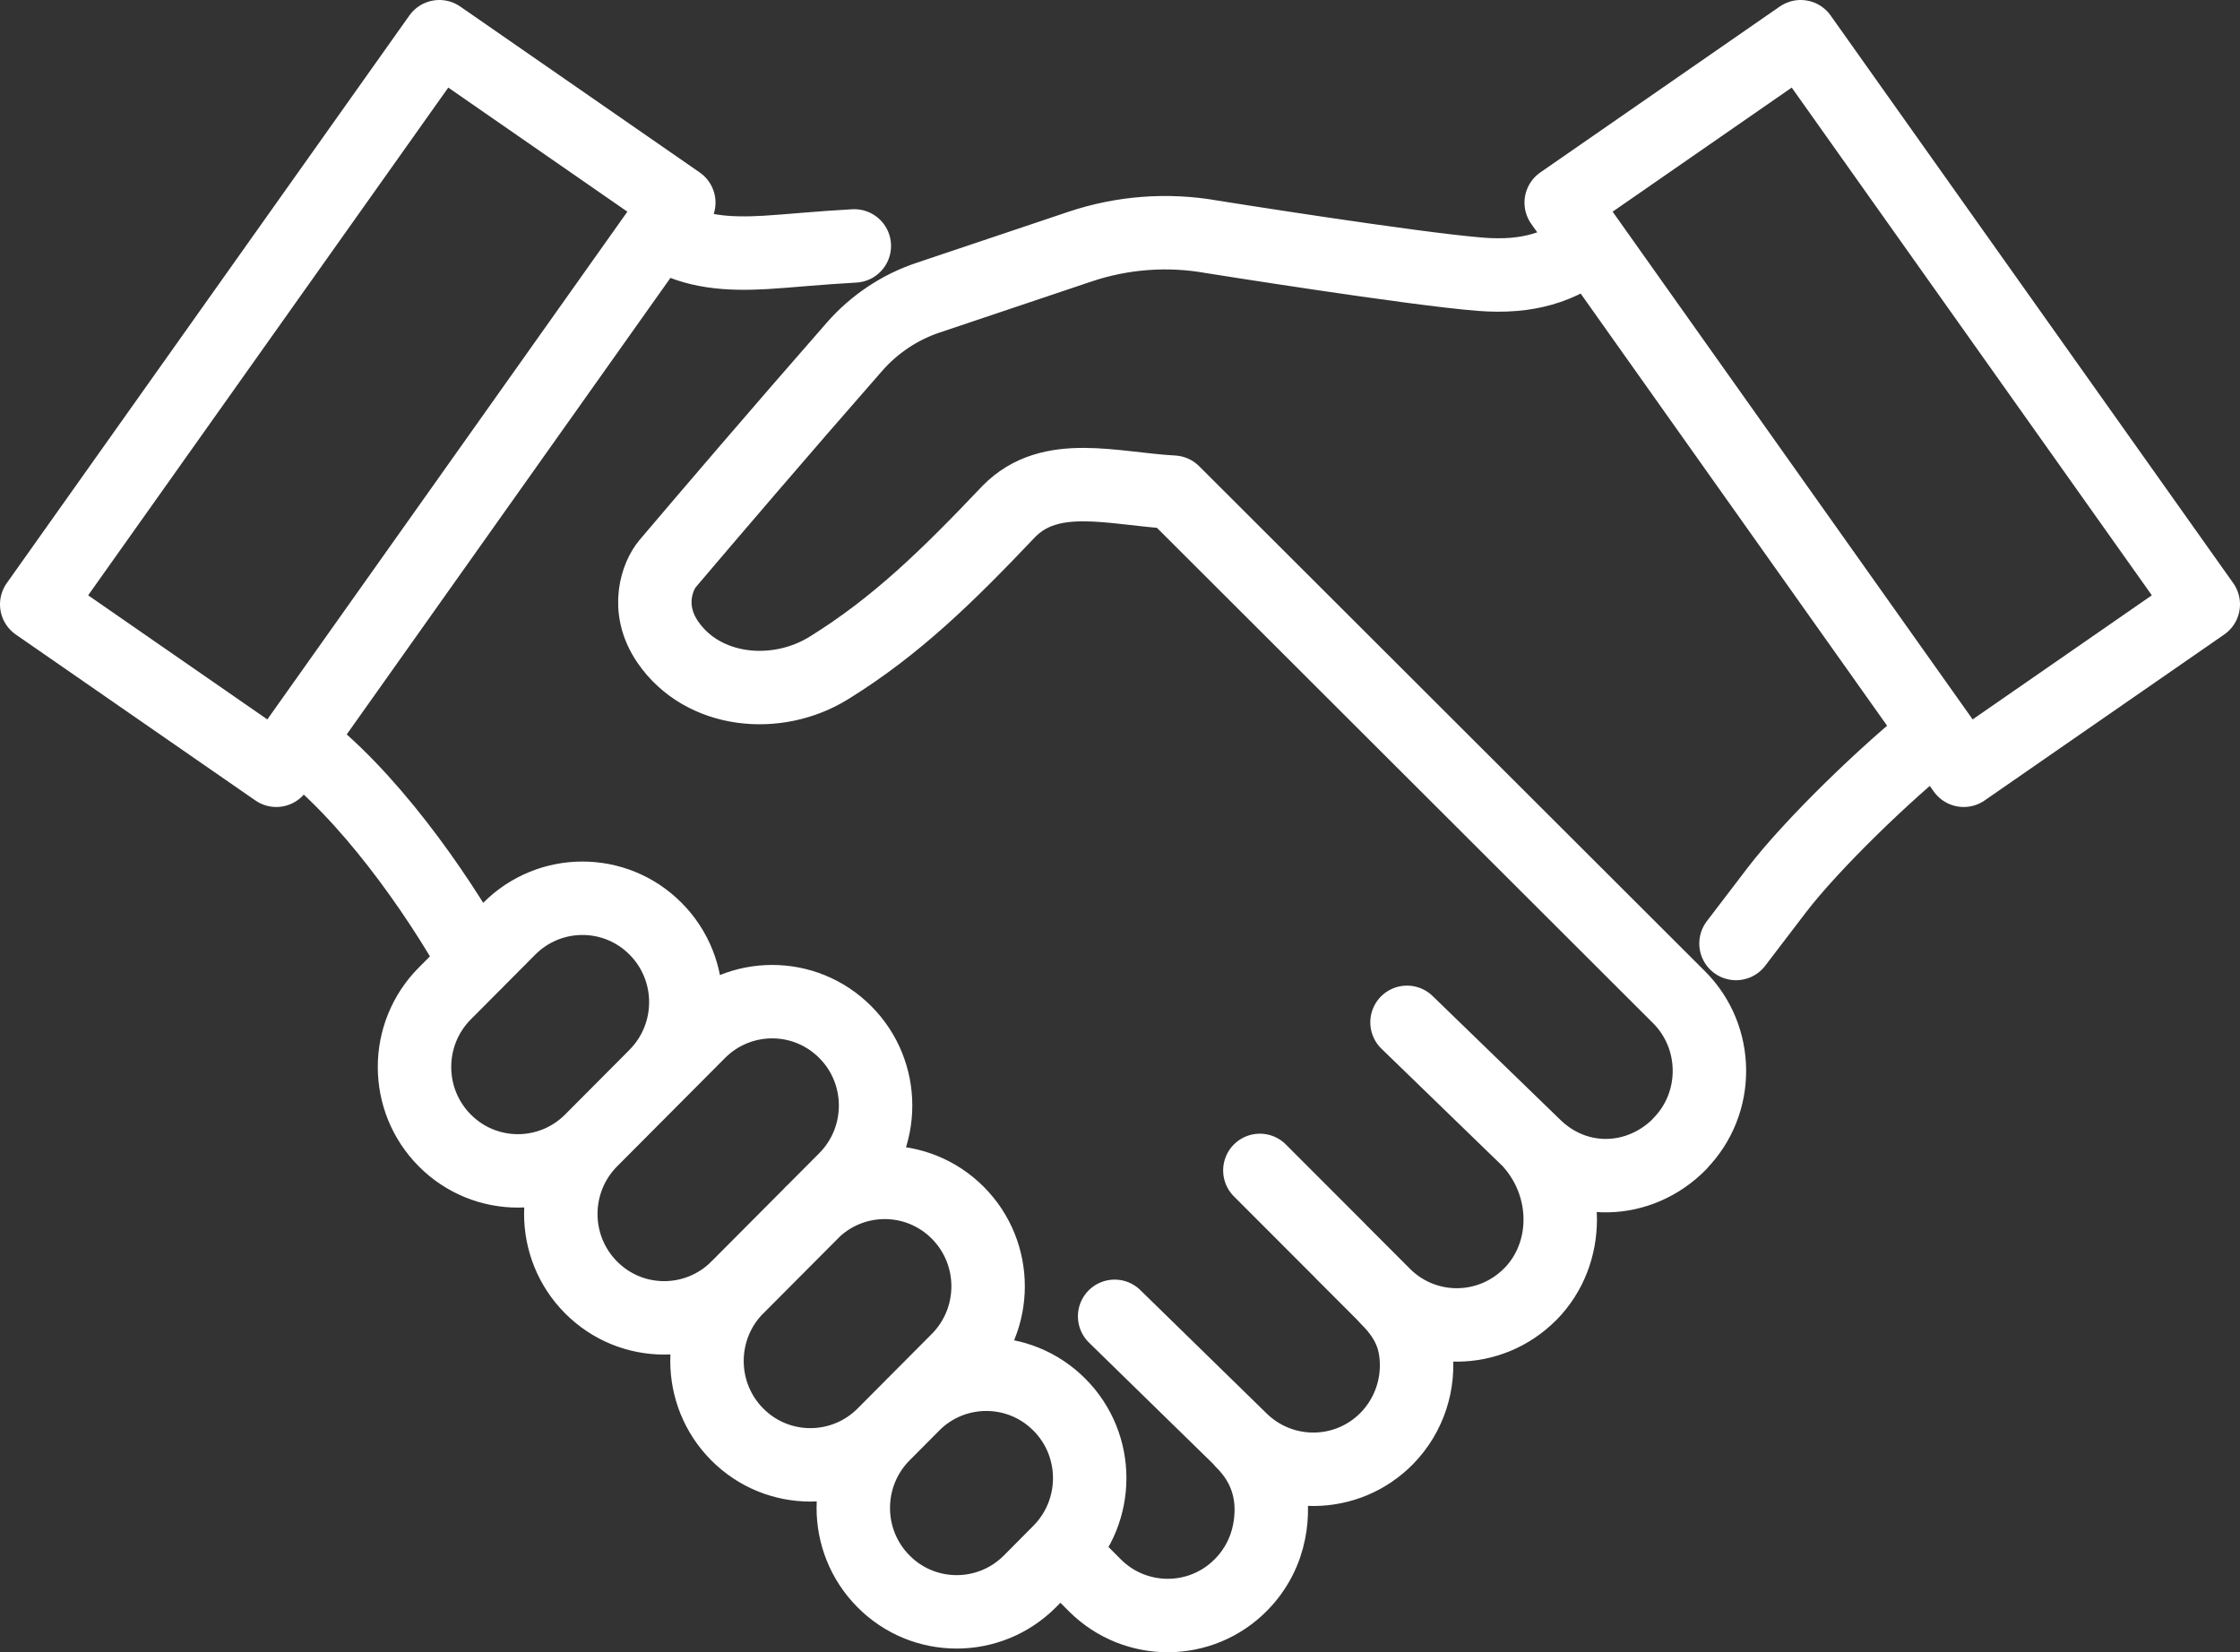 <?xml version="1.0" encoding="utf-8"?>
<svg xmlns="http://www.w3.org/2000/svg" width="61" height="45" viewBox="0 0 61 45" fill="none">
<rect x="0" y="0" width="61" height="45" fill="#333333" stroke="none"/>
<path d="M47.275 25.697L48.383 24.245C49.334 23 51.373 21.025 52.742 19.944M17.935 6.295L18.081 6.381C18.918 6.874 19.826 6.934 20.857 6.874C21.455 6.839 22.297 6.75 23.265 6.698M8.089 20.184C9.985 21.596 11.855 24.236 12.96 26.21M43.317 6.649C42.495 7.28 41.618 7.571 40.321 7.47C38.479 7.326 33 6.45 33 6.45C31.8 6.237 30.566 6.329 29.409 6.718L25.276 8.107C24.503 8.364 23.809 8.828 23.271 9.442C21.261 11.736 19.287 14.047 18.179 15.353C17.921 15.659 17.546 16.555 18.187 17.489C19.141 18.878 21.149 19.077 22.578 18.189C24.417 17.048 25.806 15.685 27.473 13.929C28.61 12.771 30.305 13.315 31.949 13.405L45.717 27.153C46.819 28.248 46.831 30.044 45.743 31.15V31.156C44.648 32.266 42.916 32.338 41.762 31.185L38.316 27.844M33.831 39.261C34.533 39.955 34.736 40.814 34.561 41.716C34.458 42.244 34.203 42.748 33.802 43.157C32.714 44.27 30.933 44.281 29.827 43.189L28.876 42.235M41.673 31.104C42.755 32.303 42.764 34.136 41.678 35.243H41.676C40.579 36.358 38.789 36.37 37.683 35.257L36.526 34.099C36.526 34.099 36.512 34.081 36.5 34.07L34.309 31.877M30.354 35.851L33.785 39.203C34.894 40.298 36.675 40.287 37.766 39.177C38.396 38.531 38.66 37.658 38.554 36.828C38.482 36.231 38.196 35.77 37.74 35.321M16.097 31.061C14.997 32.165 13.212 32.168 12.113 31.061C11.013 29.957 11.013 28.164 12.113 27.058L13.868 25.294C14.968 24.19 16.752 24.187 17.852 25.294C18.952 26.398 18.952 28.19 17.852 29.297M16.097 31.061C14.997 32.168 14.997 33.96 16.097 35.064C17.196 36.171 18.981 36.168 20.081 35.064L23.019 32.113C24.119 31.006 24.119 29.213 23.019 28.11C21.919 27.003 20.135 27.006 19.035 28.11L16.097 31.061ZM22.1 33.032C23.2 31.928 24.984 31.925 26.084 33.032C27.183 34.136 27.183 35.929 26.084 37.036L24.062 39.068M24.062 39.068C22.962 40.171 21.177 40.174 20.078 39.068C18.978 37.964 18.978 36.171 20.078 35.064M24.062 39.068C22.962 40.174 22.962 41.967 24.062 43.071C25.161 44.178 26.946 44.175 28.046 43.071L28.85 42.261C29.95 41.154 29.95 39.361 28.85 38.258C27.75 37.151 25.966 37.154 24.866 38.258M53.476 20.979L60 16.46L49.036 1L42.515 5.519L53.476 20.979ZM11.964 1L18.485 5.519L7.524 20.979L1 16.46L11.964 1Z" stroke="white" stroke-width="2" stroke-linecap="round" stroke-linejoin="round"/>
</svg>